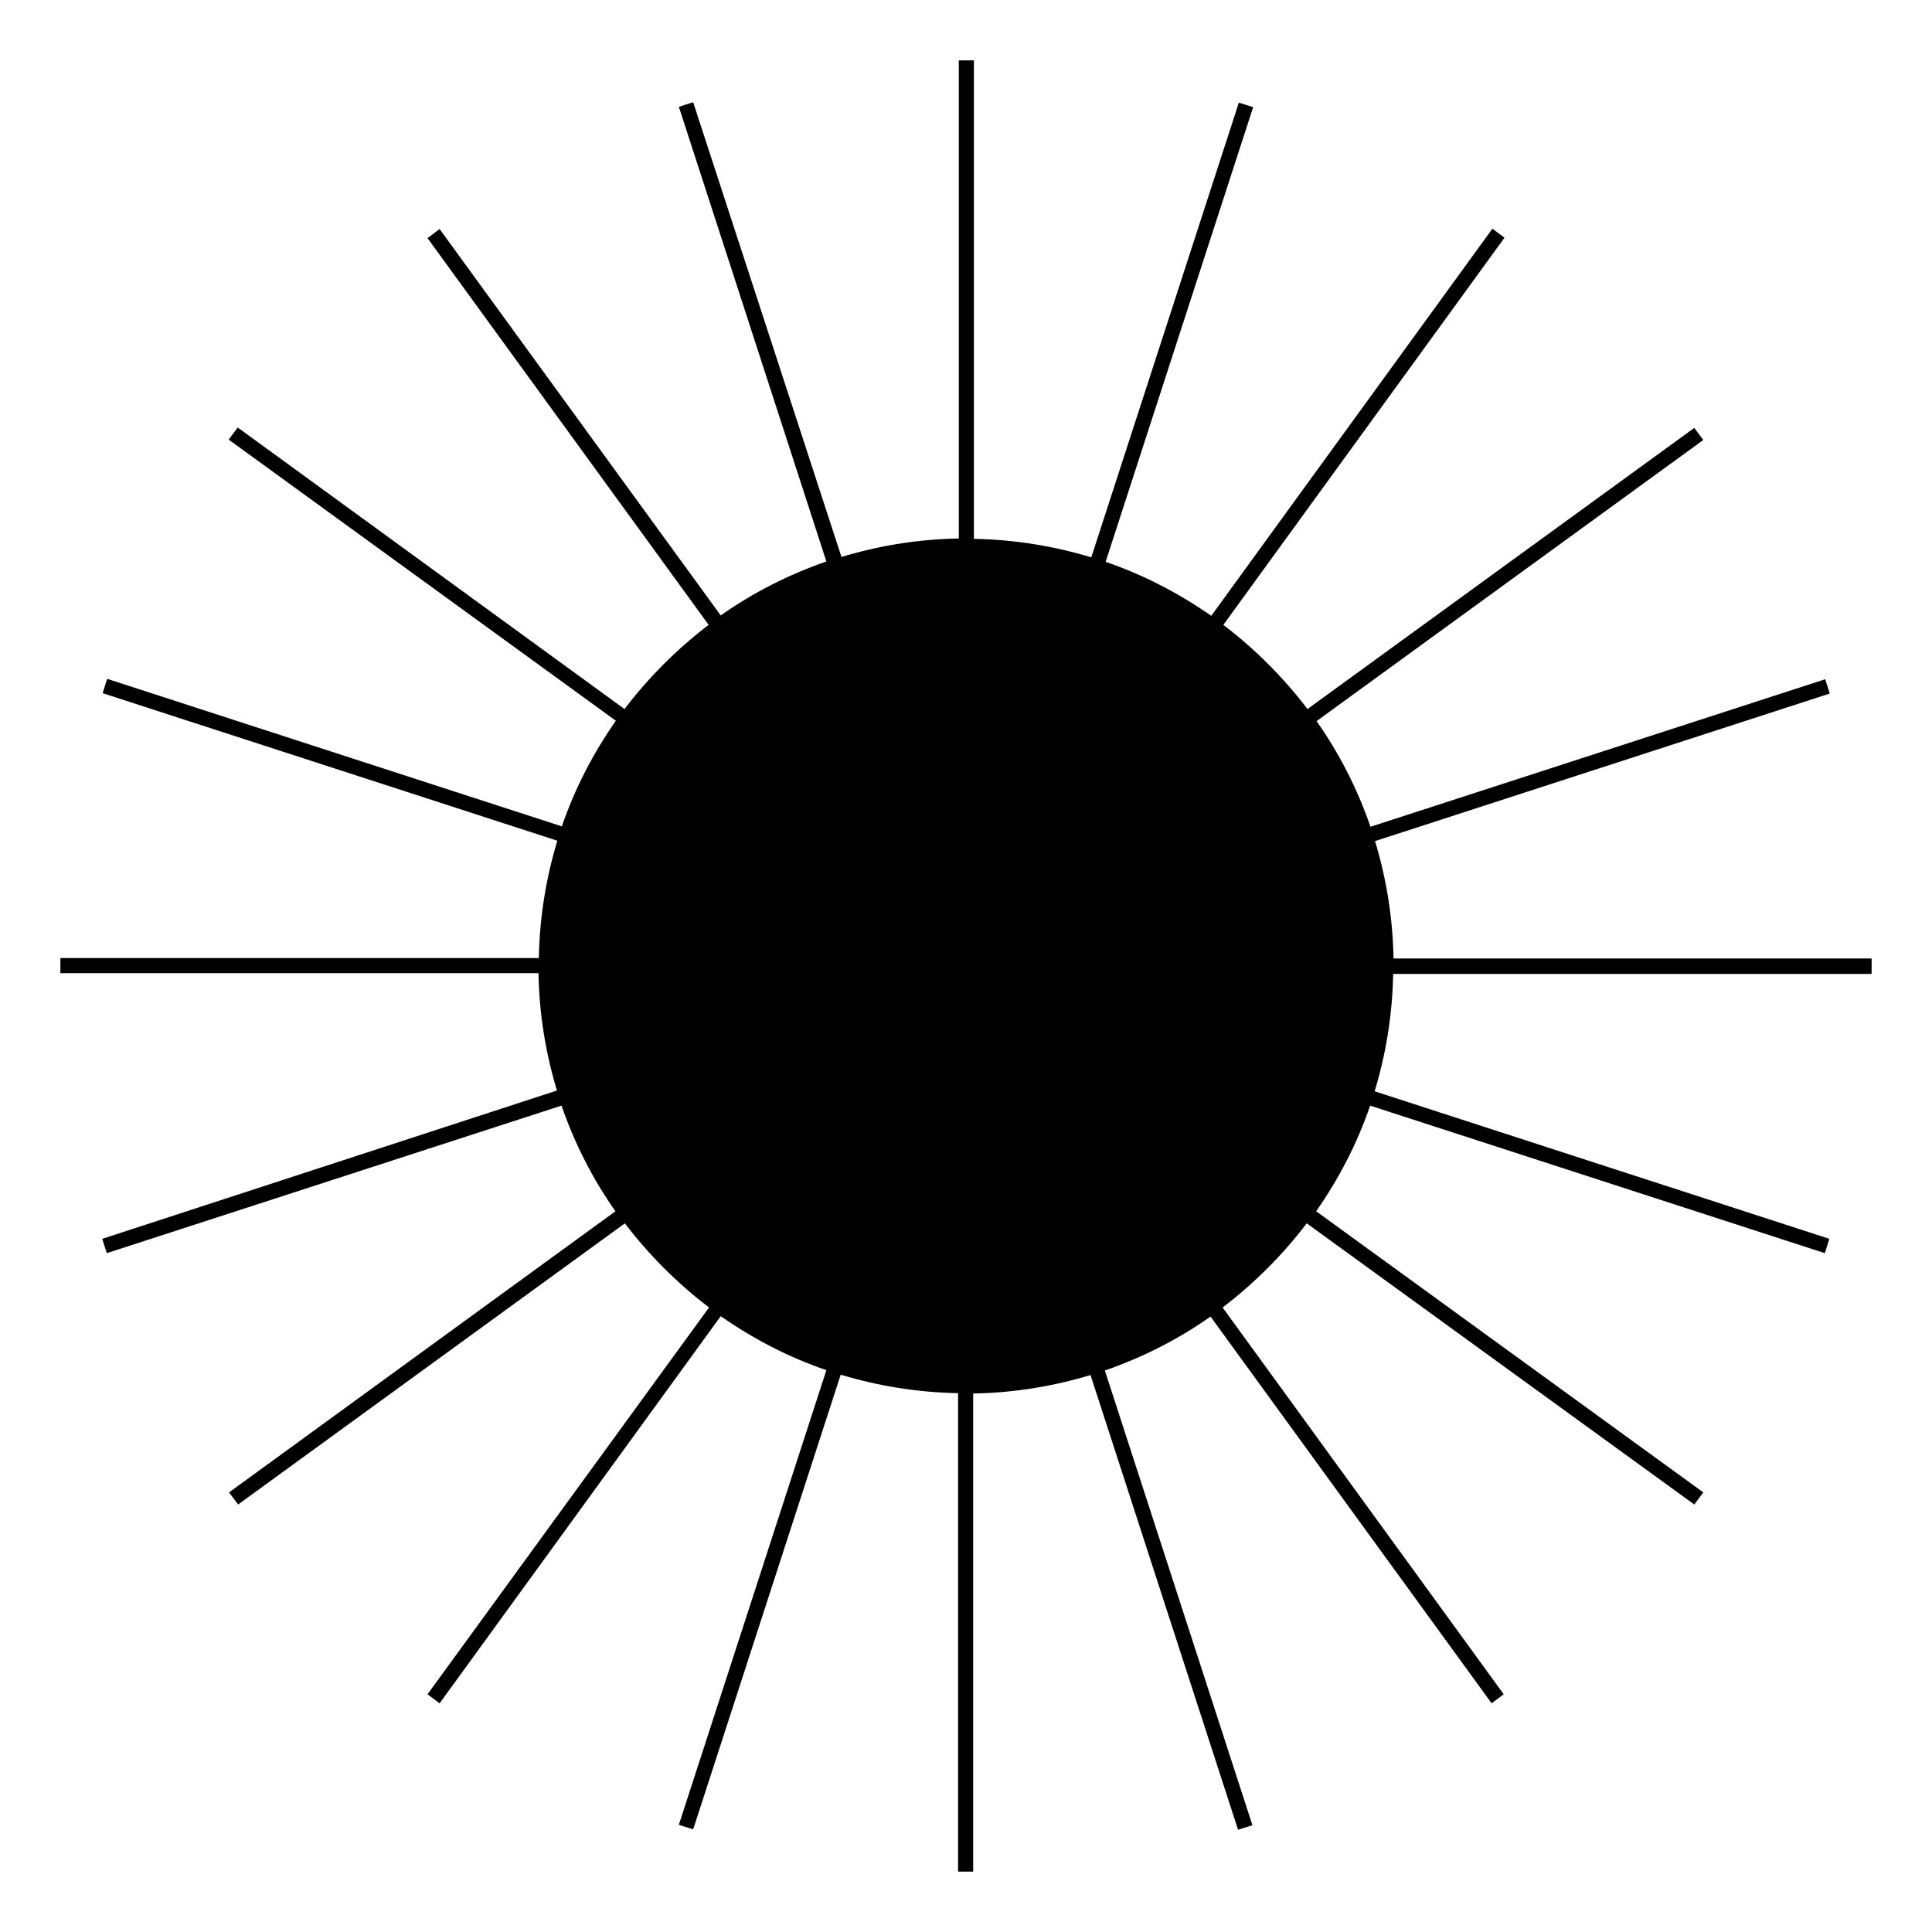 <svg width="60" height="60" viewBox="0 0 60 60" fill="black" xmlns="http://www.w3.org/2000/svg">
    <path
        d="M43.277 29.766C43.254 28.5 43.055 27.281 42.703 26.121L56.824 21.539L56.684 21.094L42.562 25.676C42.152 24.492 41.59 23.391 40.887 22.395L52.898 13.664L52.617 13.289L40.605 22.02C39.855 21.035 38.977 20.156 37.992 19.406L46.723 7.383L46.348 7.102L37.617 19.125C36.609 18.422 35.508 17.848 34.336 17.449L38.918 3.328L38.473 3.188L33.891 17.309C32.73 16.957 31.512 16.758 30.246 16.734V1.875H29.777V16.723C28.512 16.746 27.293 16.945 26.133 17.297L21.527 3.176L21.082 3.316L25.664 17.438C24.48 17.848 23.379 18.41 22.383 19.113L13.652 7.113L13.277 7.395L22.008 19.406C21.023 20.156 20.145 21.035 19.395 22.02L7.383 13.277L7.102 13.652L19.125 22.383C18.422 23.391 17.848 24.492 17.449 25.664L3.328 21.082L3.188 21.527L17.309 26.109C16.957 27.27 16.758 28.488 16.734 29.754H1.875V30.223H16.723C16.746 31.488 16.945 32.707 17.297 33.867L3.176 38.473L3.316 38.918L17.438 34.336C17.848 35.52 18.41 36.621 19.113 37.617L7.113 46.348L7.395 46.723L19.406 37.992C20.156 38.977 21.035 39.855 22.02 40.605L13.277 52.617L13.652 52.898L22.383 40.875C23.391 41.578 24.492 42.152 25.664 42.551L21.082 56.672L21.527 56.812L26.109 42.691C27.27 43.043 28.488 43.242 29.754 43.266V58.125H30.223V43.277C31.488 43.254 32.707 43.055 33.867 42.703L38.449 56.824L38.895 56.684L34.312 42.562C35.496 42.152 36.598 41.59 37.594 40.887L46.324 52.898L46.699 52.617L37.969 40.605C38.953 39.855 39.832 38.977 40.582 37.992L52.617 46.723L52.898 46.348L40.875 37.617C41.578 36.609 42.152 35.508 42.551 34.336L56.672 38.918L56.812 38.473L42.691 33.891C43.043 32.73 43.242 31.512 43.266 30.246H58.125V29.766H43.277Z"></path>
</svg>